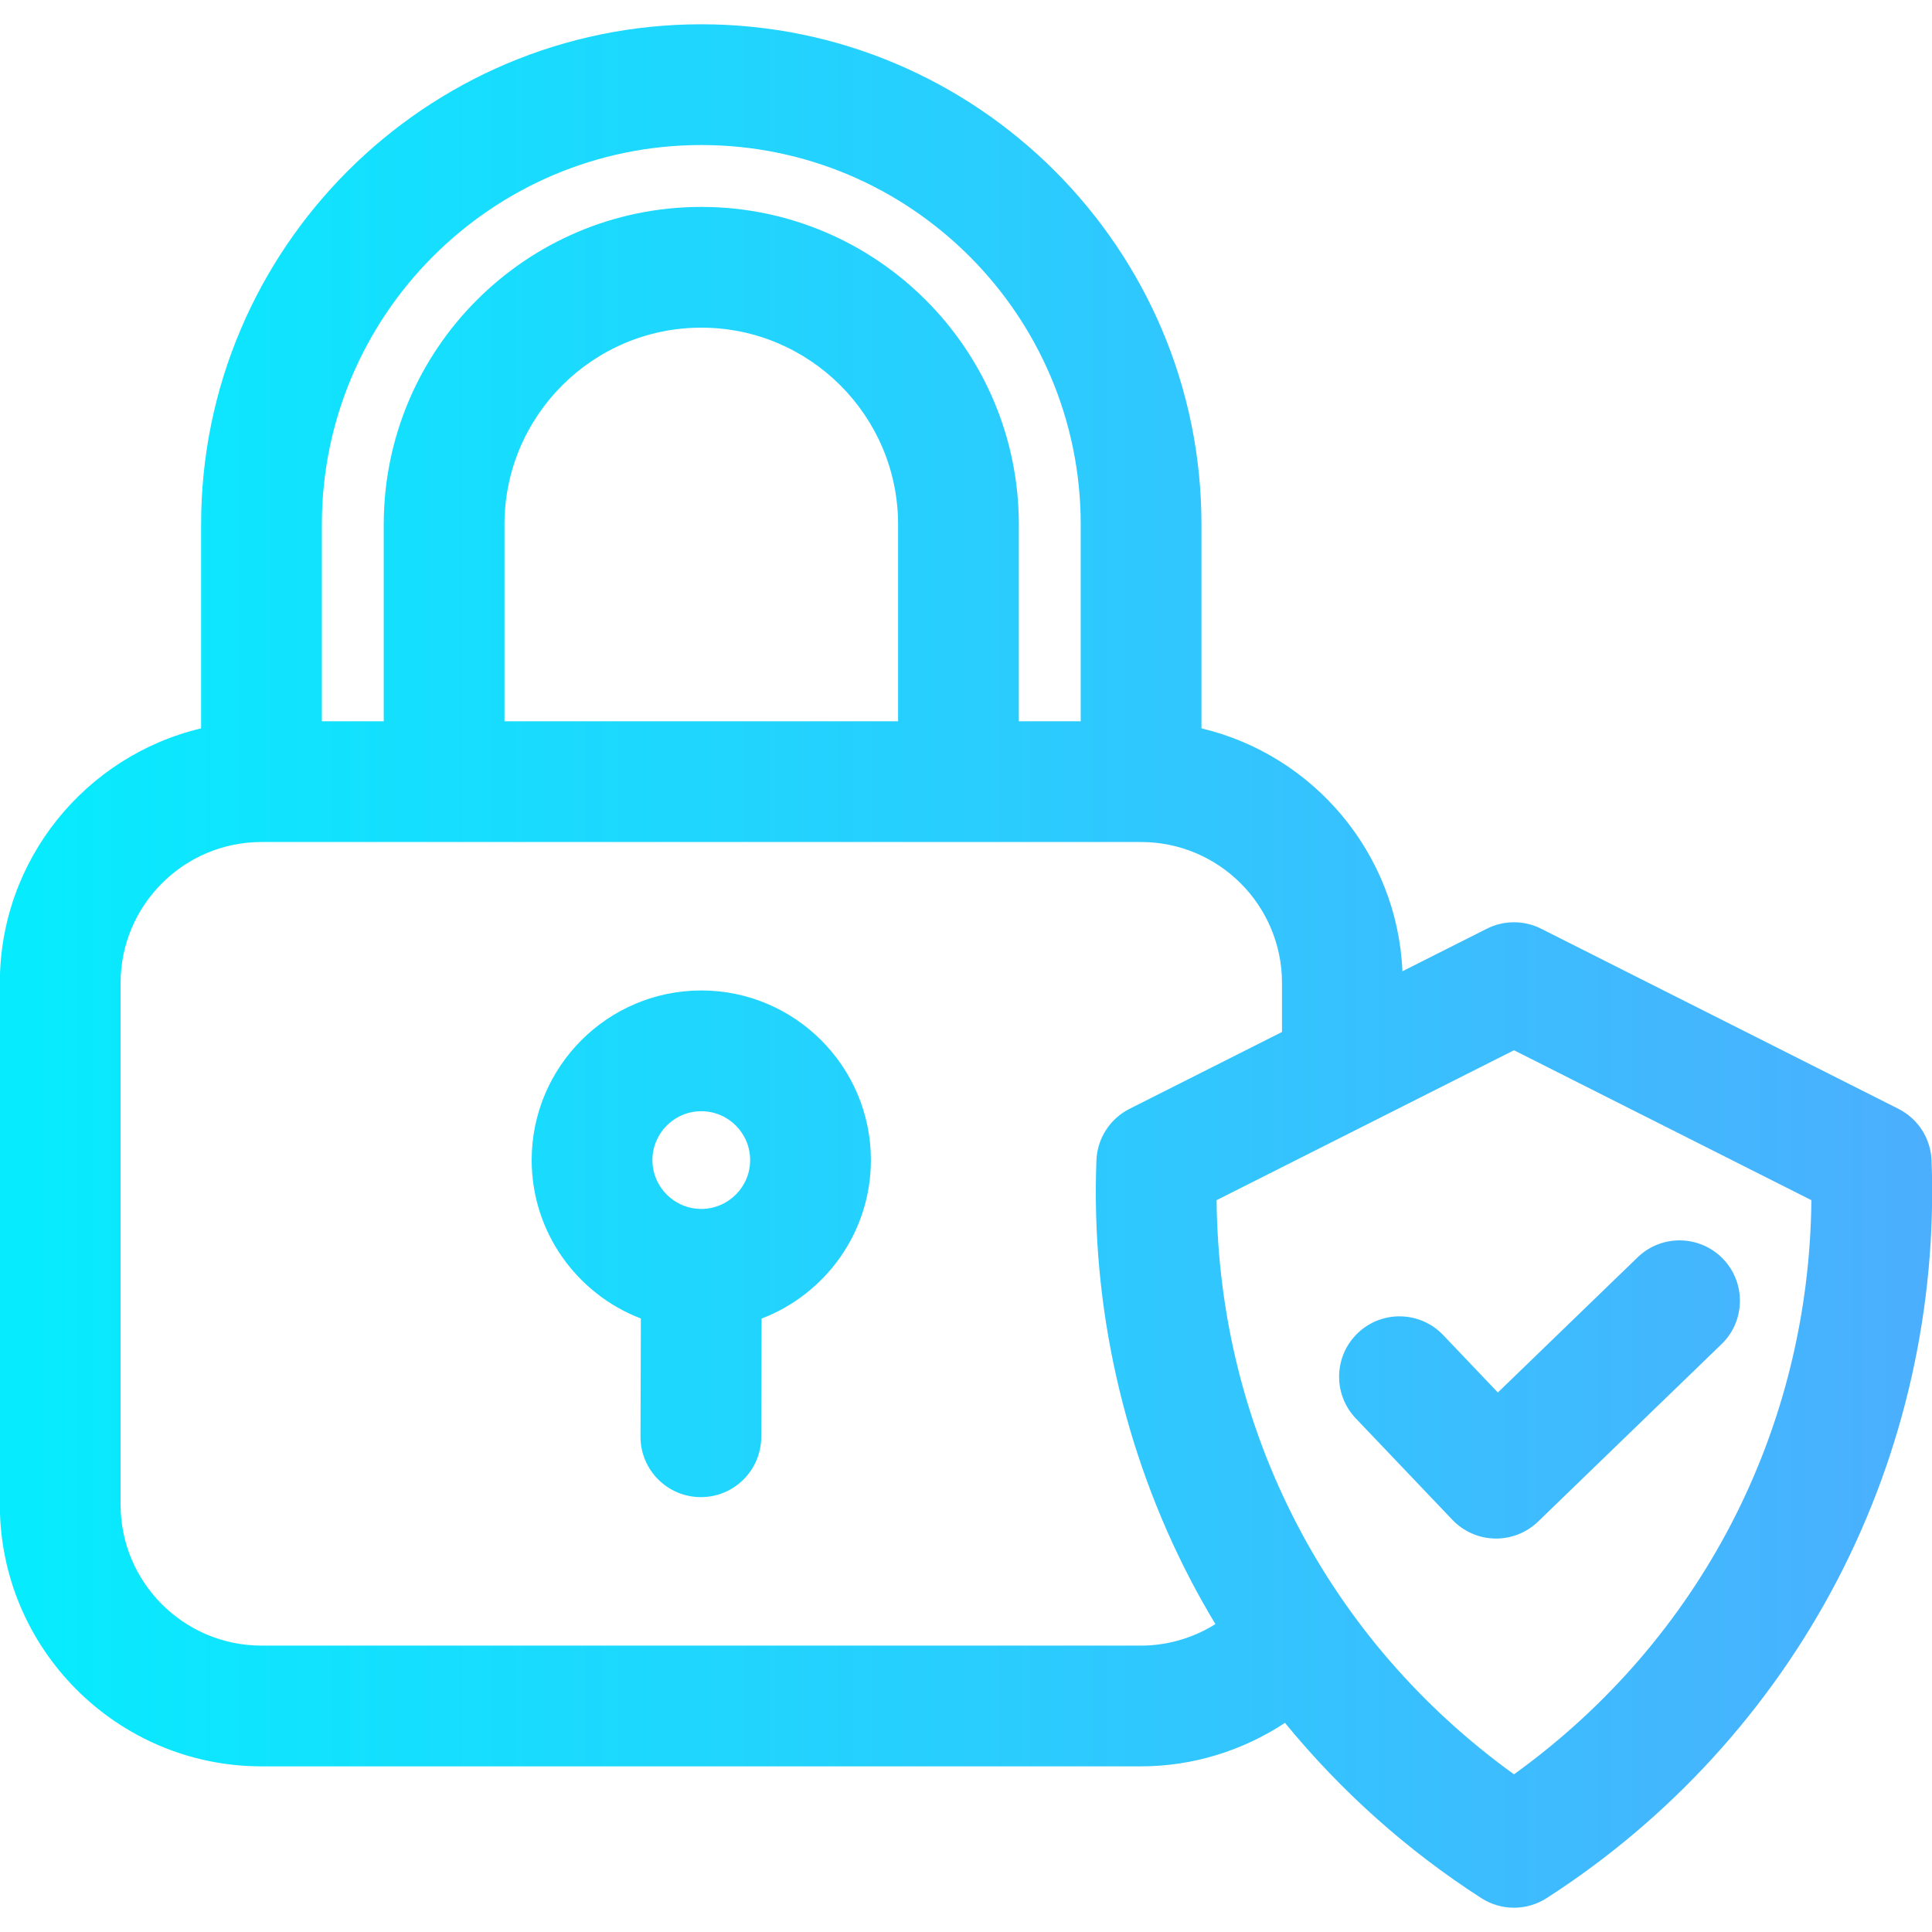 <svg id="Layer_1" enable-background="new 0 0 512 512" height="512" viewBox="0 0 512 512" width="512" xmlns="http://www.w3.org/2000/svg" xmlns:xlink="http://www.w3.org/1999/xlink"><linearGradient id="XMLID_2_" gradientUnits="userSpaceOnUse" x1="512.041" x2="-.043" y1="256" y2="256"><stop offset="0" stop-color="#4baffe"/><stop offset="1" stop-color="#06ecfe"/></linearGradient><path id="XMLID_194_" d="m185.849 262.484c-24.784 0-44.947 20.163-44.947 44.947 0 19.144 12.034 35.52 28.932 41.987l-.096 31.288c-.026 8.836 7.115 16.021 15.951 16.049h.05c8.813 0 15.972-7.132 15.999-15.951l.096-31.373c16.914-6.459 28.963-22.844 28.963-42-.001-24.784-20.164-44.947-44.948-44.947zm0 32c7.14 0 12.947 5.808 12.947 12.947s-5.808 12.947-12.947 12.947-12.947-5.808-12.947-12.947 5.807-12.947 12.947-12.947zm326.036 13.053c-.218-5.822-3.583-11.065-8.786-13.688l-94.674-47.726c-4.529-2.283-9.875-2.283-14.404 0l-22.358 11.271c-1.382-31.356-23.685-57.353-53.261-64.368v-54.039c0-73.089-59.464-132.552-132.554-132.552s-132.553 59.462-132.553 132.552v54.039c-30.542 7.245-53.338 34.729-53.338 67.455v138.281c0 38.233 31.104 69.338 69.338 69.338h233.106c13.616 0 26.88-4.101 38.13-11.528 14.742 18.021 32.29 33.749 52.036 46.451 2.636 1.695 5.646 2.543 8.655 2.543s6.02-.848 8.655-2.543c32.545-20.934 59.166-50.047 76.983-84.193 17.82-34.146 26.473-72.631 25.025-111.293zm-326.035-269.102c55.444 0 100.552 45.107 100.552 100.552v52.155h-16.398v-52.154c0-46.402-37.752-84.154-84.154-84.154s-84.154 37.751-84.154 84.154v52.154h-16.401v-52.155c0-55.445 45.108-100.552 100.555-100.552zm52.153 152.707h-104.309v-52.154c0-28.758 23.396-52.154 52.154-52.154s52.154 23.396 52.154 52.154v52.154zm64.398 244.958h-233.106c-20.588 0-37.338-16.75-37.338-37.338v-138.282c0-20.589 16.75-37.339 37.338-37.339h233.106c20.589 0 37.339 16.75 37.339 37.339v13.005l-40.395 20.363c-5.203 2.623-8.568 7.866-8.786 13.688-1.447 38.662 7.205 77.146 25.023 111.293 2.051 3.93 4.231 7.785 6.511 11.577-5.88 3.676-12.705 5.694-19.692 5.694zm98.822 34.112c-49.343-35.574-78.217-91.277-78.815-152.153l78.815-39.73 78.814 39.73c-.599 60.876-29.473 116.579-78.814 152.153zm-4.275-101.19 37.028-35.809c6.352-6.143 16.479-5.972 22.624.379 6.143 6.353 5.973 16.481-.379 22.624l-48.617 47.017c-2.987 2.888-6.977 4.498-11.123 4.498-.109 0-.219-.001-.329-.004-4.264-.087-8.315-1.873-11.257-4.962l-25.605-26.885c-6.094-6.398-5.848-16.526.552-22.62 6.396-6.095 16.525-5.848 22.62.552z" fill="url(#XMLID_2_)"/></svg>